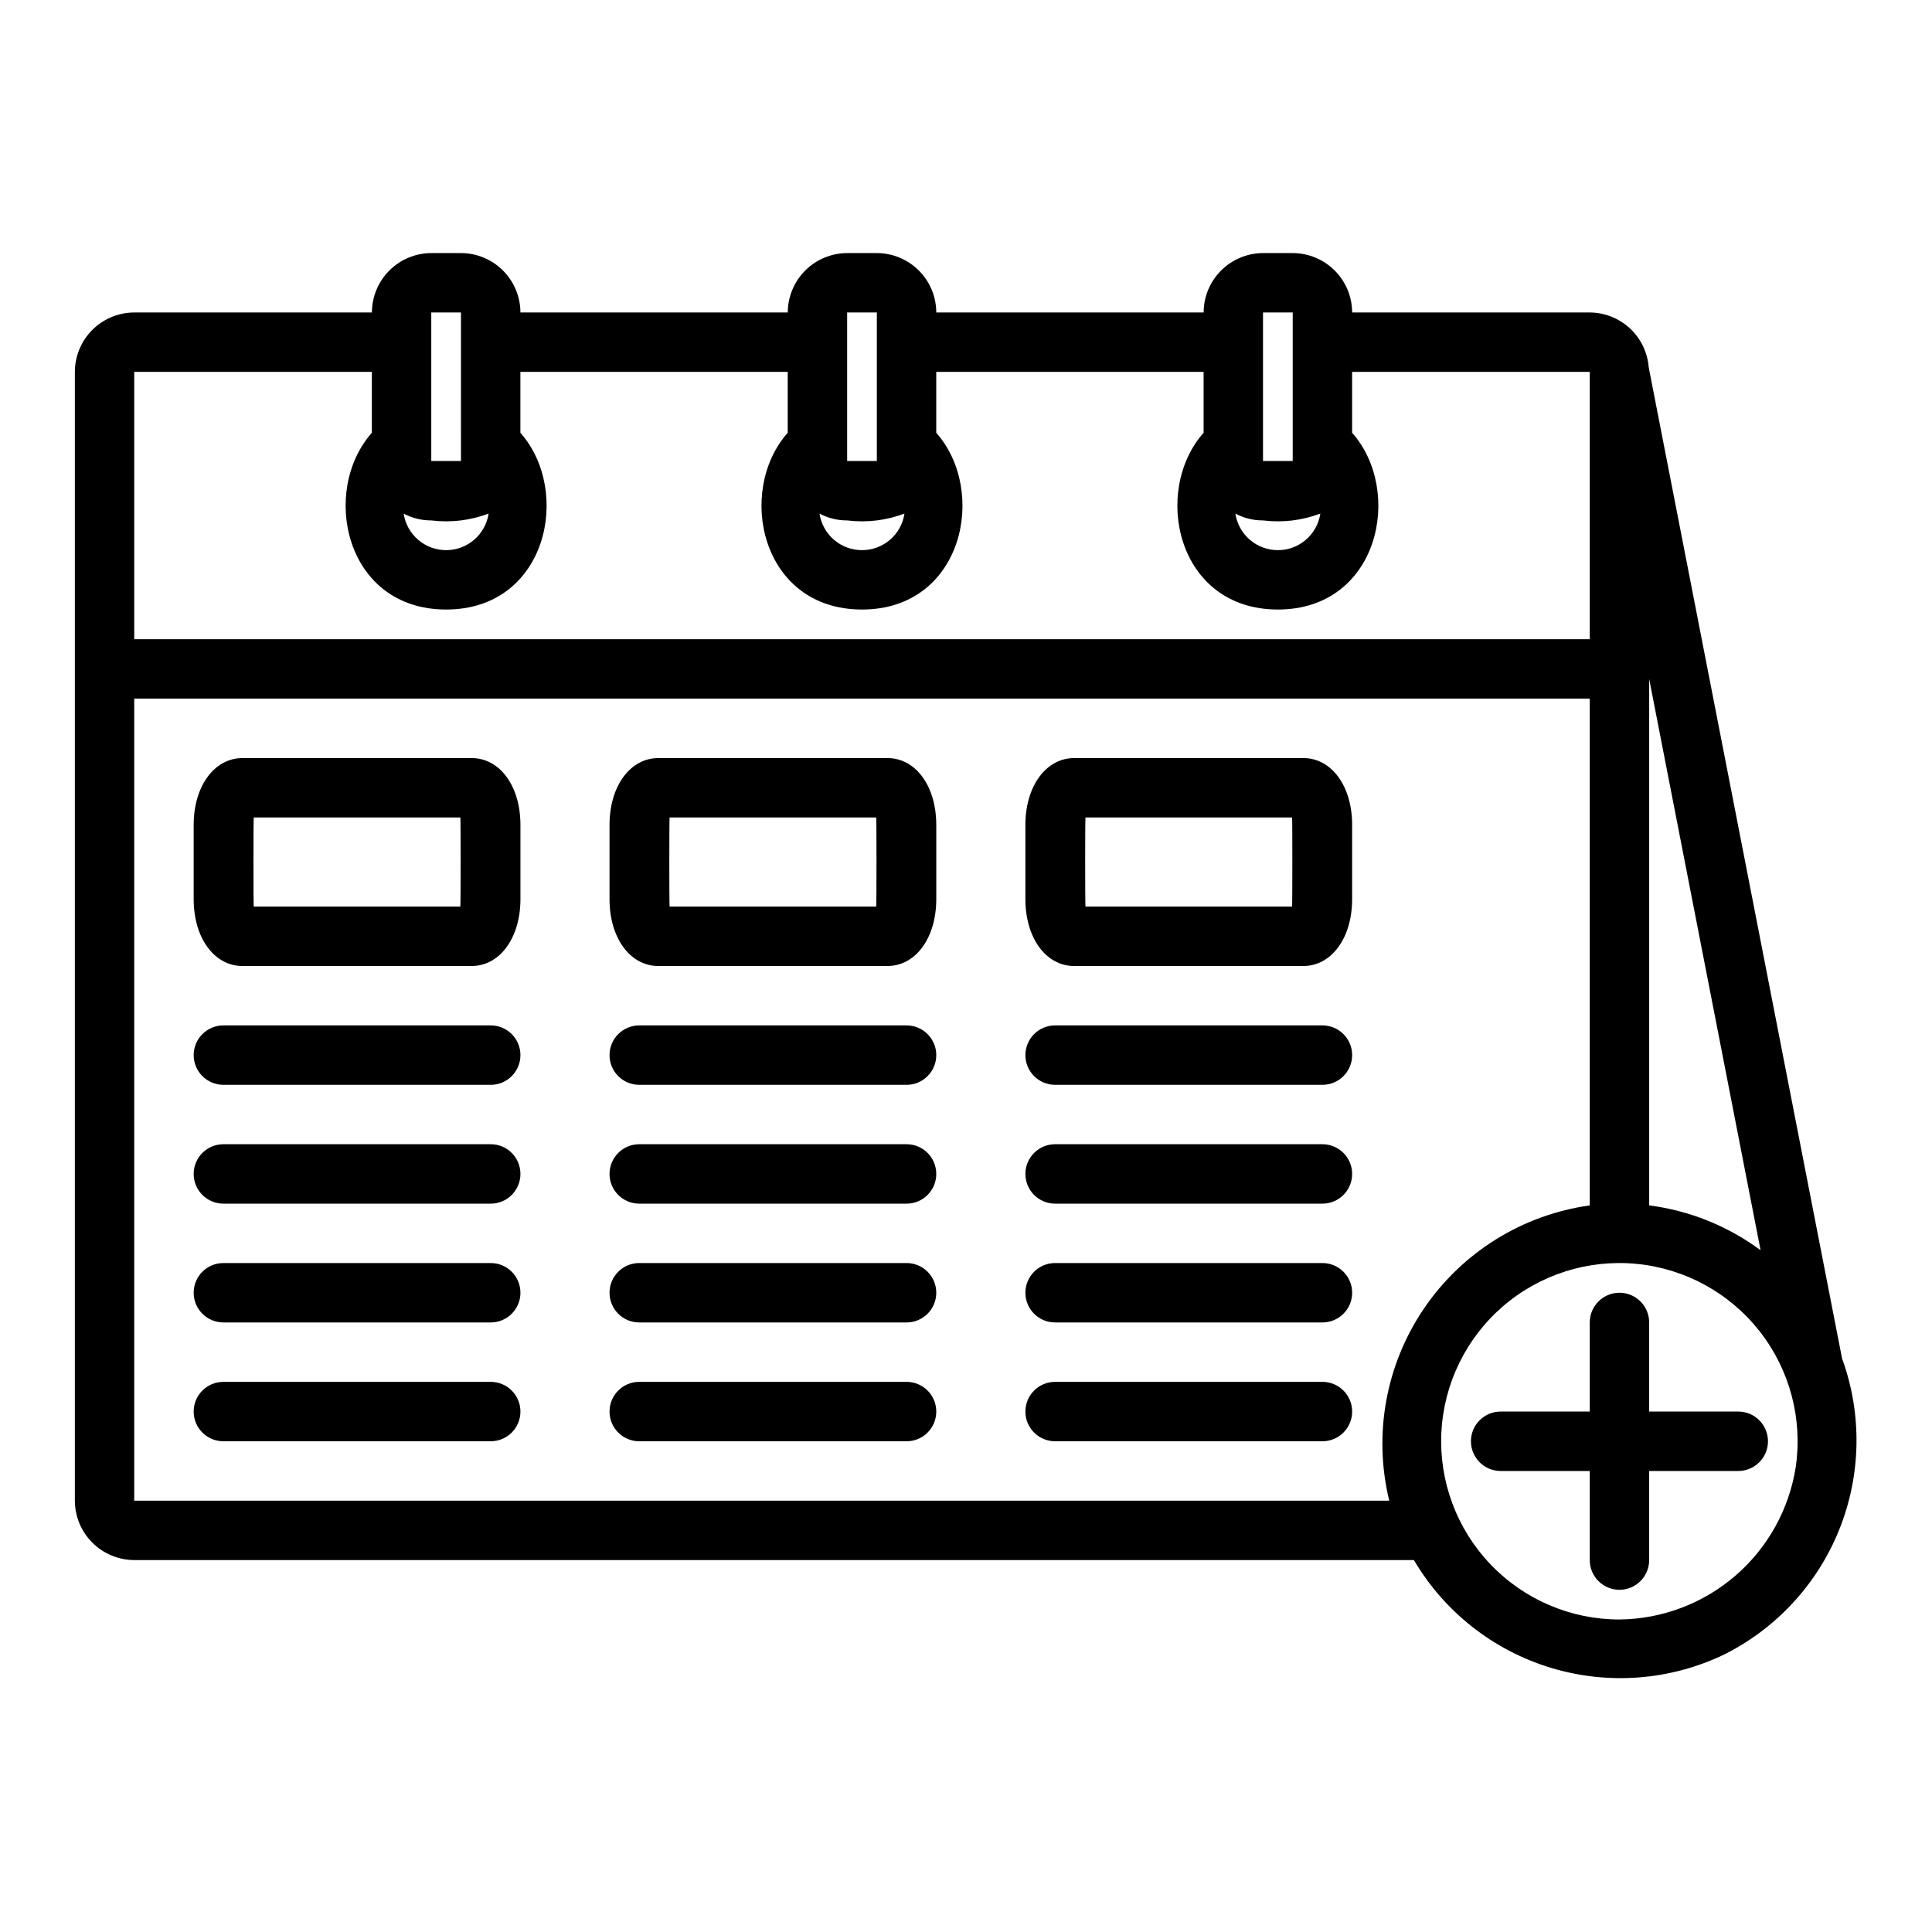 <?xml version="1.0" encoding="UTF-8"?>
<!-- Uploaded to: SVG Repo, www.svgrepo.com, Generator: SVG Repo Mixer Tools -->
<svg fill="#000000" width="800px" height="800px" version="1.1" viewBox="144 144 512 512" xmlns="http://www.w3.org/2000/svg">
 <path d="m274.05 431.49h-70.848c-4.348 0-7.875-3.527-7.875-7.875 0-4.348 3.527-7.871 7.875-7.871h70.848c4.348 0 7.871 3.523 7.871 7.871 0 4.348-3.523 7.875-7.871 7.875zm0 15.742h-70.848c-4.348 0-7.875 3.523-7.875 7.871 0 4.348 3.527 7.875 7.875 7.875h70.848c4.348 0 7.871-3.527 7.871-7.875 0-4.348-3.523-7.871-7.871-7.871zm0 31.488h-70.848c-4.348 0-7.875 3.523-7.875 7.871s3.527 7.871 7.875 7.871h70.848c4.348 0 7.871-3.523 7.871-7.871s-3.523-7.871-7.871-7.871zm0 31.488h-70.848c-4.348 0-7.875 3.523-7.875 7.871s3.527 7.871 7.875 7.871h70.848c4.348 0 7.871-3.523 7.871-7.871s-3.523-7.871-7.871-7.871zm7.871-147.6v19.68c0 10.234-5.441 17.711-12.934 17.711l-60.727 0.004c-7.492 0-12.934-7.449-12.934-17.715v-19.68c0-10.234 5.441-17.711 12.934-17.711h60.727c7.496 0 12.934 7.445 12.934 17.711zm-15.918-1.969h-54.758c-0.102 0.527-0.102 23.09 0 23.617h54.75c0.102-0.527 0.102-23.09 0.008-23.617zm118.25 55.105h-70.848c-4.348 0-7.871 3.523-7.871 7.871 0 4.348 3.523 7.875 7.871 7.875h70.848c4.348 0 7.871-3.527 7.871-7.875 0-4.348-3.523-7.871-7.871-7.871zm0 31.488h-70.848c-4.348 0-7.871 3.523-7.871 7.871 0 4.348 3.523 7.875 7.871 7.875h70.848c4.348 0 7.871-3.527 7.871-7.875 0-4.348-3.523-7.871-7.871-7.871zm0 31.488h-70.848c-4.348 0-7.871 3.523-7.871 7.871s3.523 7.871 7.871 7.871h70.848c4.348 0 7.871-3.523 7.871-7.871s-3.523-7.871-7.871-7.871zm0 31.488h-70.848c-4.348 0-7.871 3.523-7.871 7.871s3.523 7.871 7.871 7.871h70.848c4.348 0 7.871-3.523 7.871-7.871s-3.523-7.871-7.871-7.871zm7.871-147.6v19.68c0 10.234-5.441 17.711-12.934 17.711l-60.723 0.004c-7.496 0-12.934-7.449-12.934-17.715v-19.68c0-10.234 5.441-17.711 12.934-17.711h60.727c7.492 0 12.93 7.445 12.93 17.711zm-15.914-1.969h-54.758c-0.102 0.527-0.102 23.09 0 23.617h54.75c0.102-0.527 0.102-23.09 0.008-23.617zm118.25 55.105h-70.848c-4.348 0-7.871 3.523-7.871 7.871 0 4.348 3.523 7.875 7.871 7.875h70.848c4.348 0 7.875-3.527 7.875-7.875 0-4.348-3.527-7.871-7.875-7.871zm0 31.488h-70.848c-4.348 0-7.871 3.523-7.871 7.871 0 4.348 3.523 7.875 7.871 7.875h70.848c4.348 0 7.875-3.527 7.875-7.875 0-4.348-3.527-7.871-7.875-7.871zm0 31.488h-70.848c-4.348 0-7.871 3.523-7.871 7.871s3.523 7.871 7.871 7.871h70.848c4.348 0 7.875-3.523 7.875-7.871s-3.527-7.871-7.875-7.871zm0 31.488h-70.848c-4.348 0-7.871 3.523-7.871 7.871s3.523 7.871 7.871 7.871h70.848c4.348 0 7.875-3.523 7.875-7.871s-3.527-7.871-7.875-7.871zm7.871-147.6v19.68c0 10.234-5.441 17.711-12.934 17.711l-60.723 0.004c-7.492 0-12.934-7.449-12.934-17.715v-19.68c0-10.234 5.441-17.711 12.934-17.711h60.727c7.492 0 12.934 7.445 12.934 17.711zm-15.914-1.969h-54.758c-0.102 0.527-0.102 23.09 0 23.617h54.75c0.102-0.527 0.102-23.09 0.008-23.617zm114.56 221.8c-14.352 6.906-30.773 8.172-46.012 3.539-15.238-4.629-28.18-14.816-36.262-28.543h-339.12c-4.172-0.012-8.168-1.672-11.121-4.625-2.949-2.949-4.609-6.945-4.625-11.117v-299.14c0.016-4.172 1.676-8.168 4.625-11.121 2.953-2.949 6.949-4.609 11.121-4.625h62.977c0.012-4.172 1.676-8.168 4.625-11.117 2.949-2.949 6.945-4.613 11.117-4.625h7.875c4.172 0.012 8.168 1.676 11.117 4.625 2.949 2.949 4.613 6.945 4.625 11.117h70.848c0.012-4.172 1.676-8.168 4.625-11.117 2.949-2.949 6.949-4.613 11.121-4.625h7.871c4.172 0.012 8.168 1.676 11.117 4.625 2.953 2.949 4.613 6.945 4.625 11.117h70.852c0.012-4.172 1.672-8.168 4.625-11.117 2.949-2.949 6.945-4.613 11.117-4.625h7.871c4.172 0.012 8.172 1.676 11.121 4.625 2.949 2.949 4.613 6.945 4.625 11.117h62.977c3.898 0.023 7.656 1.492 10.535 4.125s4.68 6.242 5.051 10.125l0.078 0.551 51.246 262.69c0.043 0 0.078 0.035 0.078 0.078 5.207 14.59 4.898 30.582-0.871 44.961-5.769 14.379-16.602 26.152-30.449 33.098zm-19.926-119c10.695 1.375 20.859 5.469 29.52 11.887l-29.52-151.38zm-102.34-236.63v39.359h7.871v-39.359zm-7.32 53.293v0.004c0.836 5.57 5.621 9.691 11.258 9.691 5.633 0 10.418-4.121 11.254-9.691-4.84 1.828-10.055 2.449-15.191 1.809-2.555 0.016-5.07-0.605-7.32-1.809zm-102.89-53.293v39.359h7.871v-39.359zm-7.32 53.293-0.004 0.004c0.836 5.57 5.625 9.691 11.258 9.691 5.637 0 10.422-4.121 11.258-9.691-4.84 1.828-10.055 2.449-15.191 1.809-2.555 0.016-5.07-0.605-7.324-1.809zm-102.89-53.293v39.359h7.871l0.004-39.359zm-7.32 53.293v0.004c0.836 5.57 5.625 9.691 11.258 9.691 5.633 0 10.422-4.121 11.258-9.691-4.844 1.828-10.059 2.449-15.195 1.809-2.551 0.016-5.07-0.605-7.32-1.809zm-71.398-37.547v70.848h385.73v-70.848h-62.977v16.137c13.699 15.43 7.164 46.84-19.68 46.84s-33.379-31.41-19.68-46.84v-16.137h-70.852v16.137c13.699 15.43 7.164 46.84-19.68 46.84s-33.379-31.41-19.68-46.84v-16.137h-70.848v16.137c13.699 15.43 7.164 46.84-19.68 46.84s-33.379-31.41-19.68-46.84v-16.137zm332.59 299.14c-4.269-17.512-0.926-36.008 9.199-50.918s26.086-24.84 43.938-27.332v-134.3h-385.73v212.55zm107.74-8.988h-0.004c1.848-12.789-1.621-25.773-9.605-35.934-7.981-10.16-19.773-16.605-32.633-17.84-12.863-1.23-25.668 2.859-35.434 11.316-9.766 8.461-15.637 20.551-16.254 33.453-0.613 12.906 4.086 25.5 13.004 34.848 8.918 9.352 21.273 14.637 34.195 14.633 11.32-0.117 22.234-4.25 30.793-11.664 8.559-7.41 14.207-17.625 15.934-28.812zm-15.242-14.629h-23.617v-23.617c0-4.348-3.523-7.871-7.871-7.871s-7.871 3.523-7.871 7.871v23.617h-23.617c-4.348 0-7.871 3.523-7.871 7.871 0 4.348 3.523 7.875 7.871 7.875h23.617v23.617-0.004c0 4.348 3.523 7.875 7.871 7.875s7.871-3.527 7.871-7.875v-23.613h23.617c4.348 0 7.871-3.527 7.871-7.875 0-4.348-3.523-7.871-7.871-7.871z"/>
</svg>